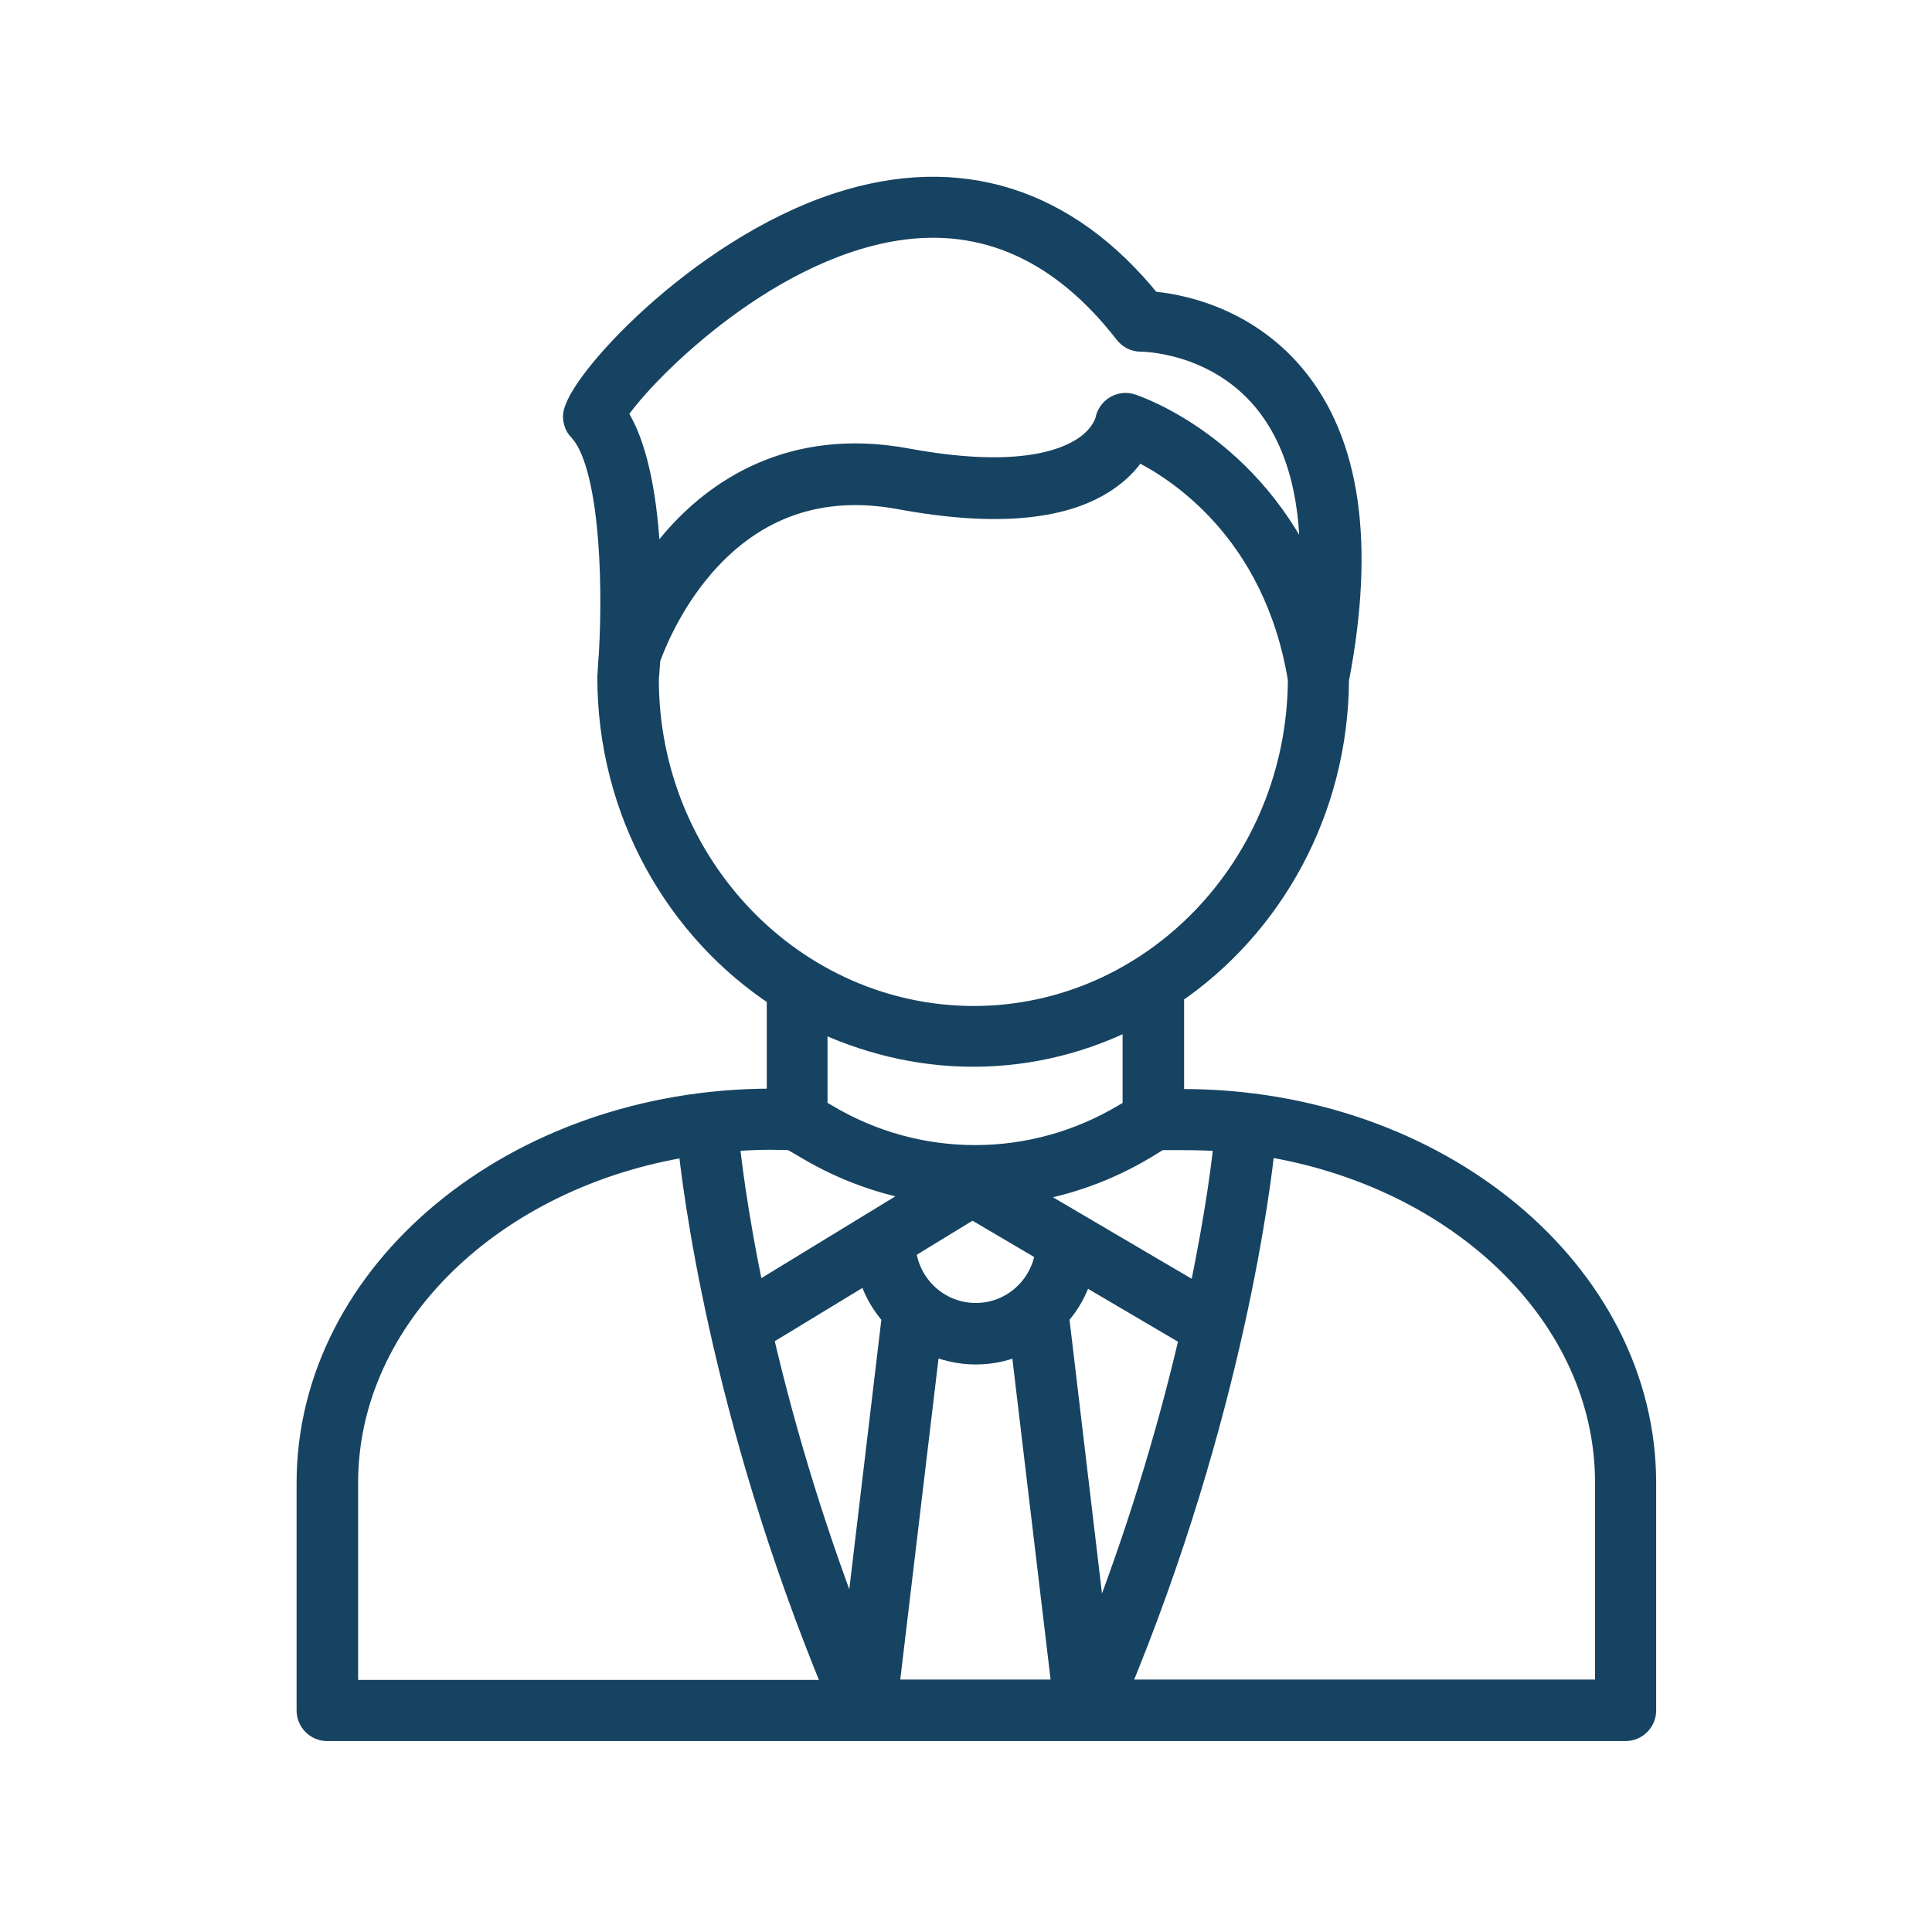 <?xml version="1.0" encoding="utf-8"?>
<!-- Generator: Adobe Illustrator 22.1.0, SVG Export Plug-In . SVG Version: 6.00 Build 0)  -->
<svg version="1.1" id="Layer_1" xmlns="http://www.w3.org/2000/svg" xmlns:xlink="http://www.w3.org/1999/xlink" x="0px" y="0px"
	 viewBox="0 0 512 512" style="enable-background:new 0 0 512 512;" xml:space="preserve">
<style type="text/css">
	.st0{fill:#164361;stroke:#164361;stroke-width:6;stroke-miterlimit:10;}
</style>
<g>
	<path class="st0" d="M86.7,458.4h344.1c2.8,0,5.1-2.3,5.1-5.1c0,0,0,0,0,0v-60.3c0-55.9-55-101.4-122.5-101.4h-2.6v-28.3
		c26.2-17.8,43.5-48.4,43.7-83.2c6.9-35.9,3.1-62.9-11.6-80.5c-13.3-15.9-31.3-18.9-38-19.4c-22.2-27.6-50.8-36.6-82.9-26.1
		c-37.2,12.2-69.6,48.2-69.8,56.2c0,1.4,0.5,2.7,1.4,3.6c8.1,8.5,9.3,38.6,8.1,59.5c0,0.4-0.1,0.7-0.1,1.1c-0.1,1.7-0.2,3.3-0.3,5
		c0,35.5,18,66.8,45,84.5c0,0.2-0.1,0.4-0.1,0.6v26.9h-2C136.6,291.6,81.6,337,81.6,393v60.3C81.6,456.1,83.9,458.4,86.7,458.4
		C86.7,458.4,86.7,458.4,86.7,458.4z M277.4,331.6c-1.2,9.4-9.1,16.7-18.8,16.7c-9.9,0-18-7.6-18.9-17.3l18-11L277.4,331.6z
		 M246.2,355.8c3.9,1.8,8.1,2.8,12.3,2.8c4.3,0,8.5-0.9,12.3-2.8l11,92.3h-46.6L246.2,355.8z M280.3,348.8c3-3.3,5.2-7.3,6.4-11.7
		l28.9,17c-6.4,27.5-14.8,54.4-25.1,80.7L280.3,348.8z M230.2,336.8c1.2,4.5,3.4,8.6,6.5,12l-10.1,84.9
		c-10.1-25.9-18.4-52.6-24.7-79.7L230.2,336.8z M425.7,392.9v55.2H296.1c30.7-73.8,37.9-135.7,38.8-144.7
		C386.6,311.6,425.7,348.6,425.7,392.9L425.7,392.9z M324.7,302.2c-0.3,3.5-2,18.7-6.8,41.4l-47.3-27.8c11.7-1.6,23-5.7,33.1-11.8
		l3.6-2.2h6C317.2,301.8,321,301.9,324.7,302.2L324.7,302.2z M237.4,60.8c23.5-3.7,44,5.6,60.9,27.4c1,1.3,2.5,2,4,2h0.1
		c0.7,0,19.6,0.2,32.6,15.8c9.3,11.2,13.4,27.4,12.3,48.3c-15.3-36-45.9-46.4-47.4-46.9c-1.4-0.5-3-0.3-4.3,0.5
		c-1.3,0.8-2.1,2.1-2.4,3.6c0,0-0.8,3.5-5.3,6.8c-6.2,4.4-19.5,8.7-47.6,3.5c-30.9-5.7-50.8,8.5-61.9,21.4c-2.2,2.6-4.3,5.3-6.2,8.2
		c-0.5-15.1-2.6-32.3-9-41.8C169.3,100,201.5,66.5,237.4,60.8z M171.6,180c0.1-0.9,0.2-2.8,0.4-5.4c1.1-3.1,5.4-14.3,14.3-24.6
		c13.7-15.8,31.3-21.9,52.3-18c25.4,4.7,44.1,2.9,55.4-5.3c3.5-2.5,5.8-5.3,7.2-7.7c10.4,5,36.6,21.4,43.1,61
		c-0.2,49.4-38.8,89.6-86.3,89.6C210.3,269.5,171.6,229.2,171.6,180z M257.9,279.7c15.3,0,29.8-3.8,42.6-10.4v24.3
		c-0.2,0.2-0.3,0.5-0.5,0.7l-1.7,1c-24.5,14.8-54.9,14.9-79.4,0.2l-2.1-1.2c-0.1-0.2-0.3-0.5-0.5-0.7v-23.6
		C229,276.1,243.1,279.7,257.9,279.7z M209.7,301.8l4.1,2.4c9.9,5.9,20.6,9.7,31.6,11.4l-45.7,27.9c-4.8-22.6-6.4-37.8-6.8-41.3
		c3.8-0.3,7.6-0.5,11.4-0.5L209.7,301.8z M91.9,393c0-44.3,39.1-81.3,90.8-89.5c0.9,9,8.1,70.9,38.8,144.7H91.9V393z"/>
</g>
</svg>
